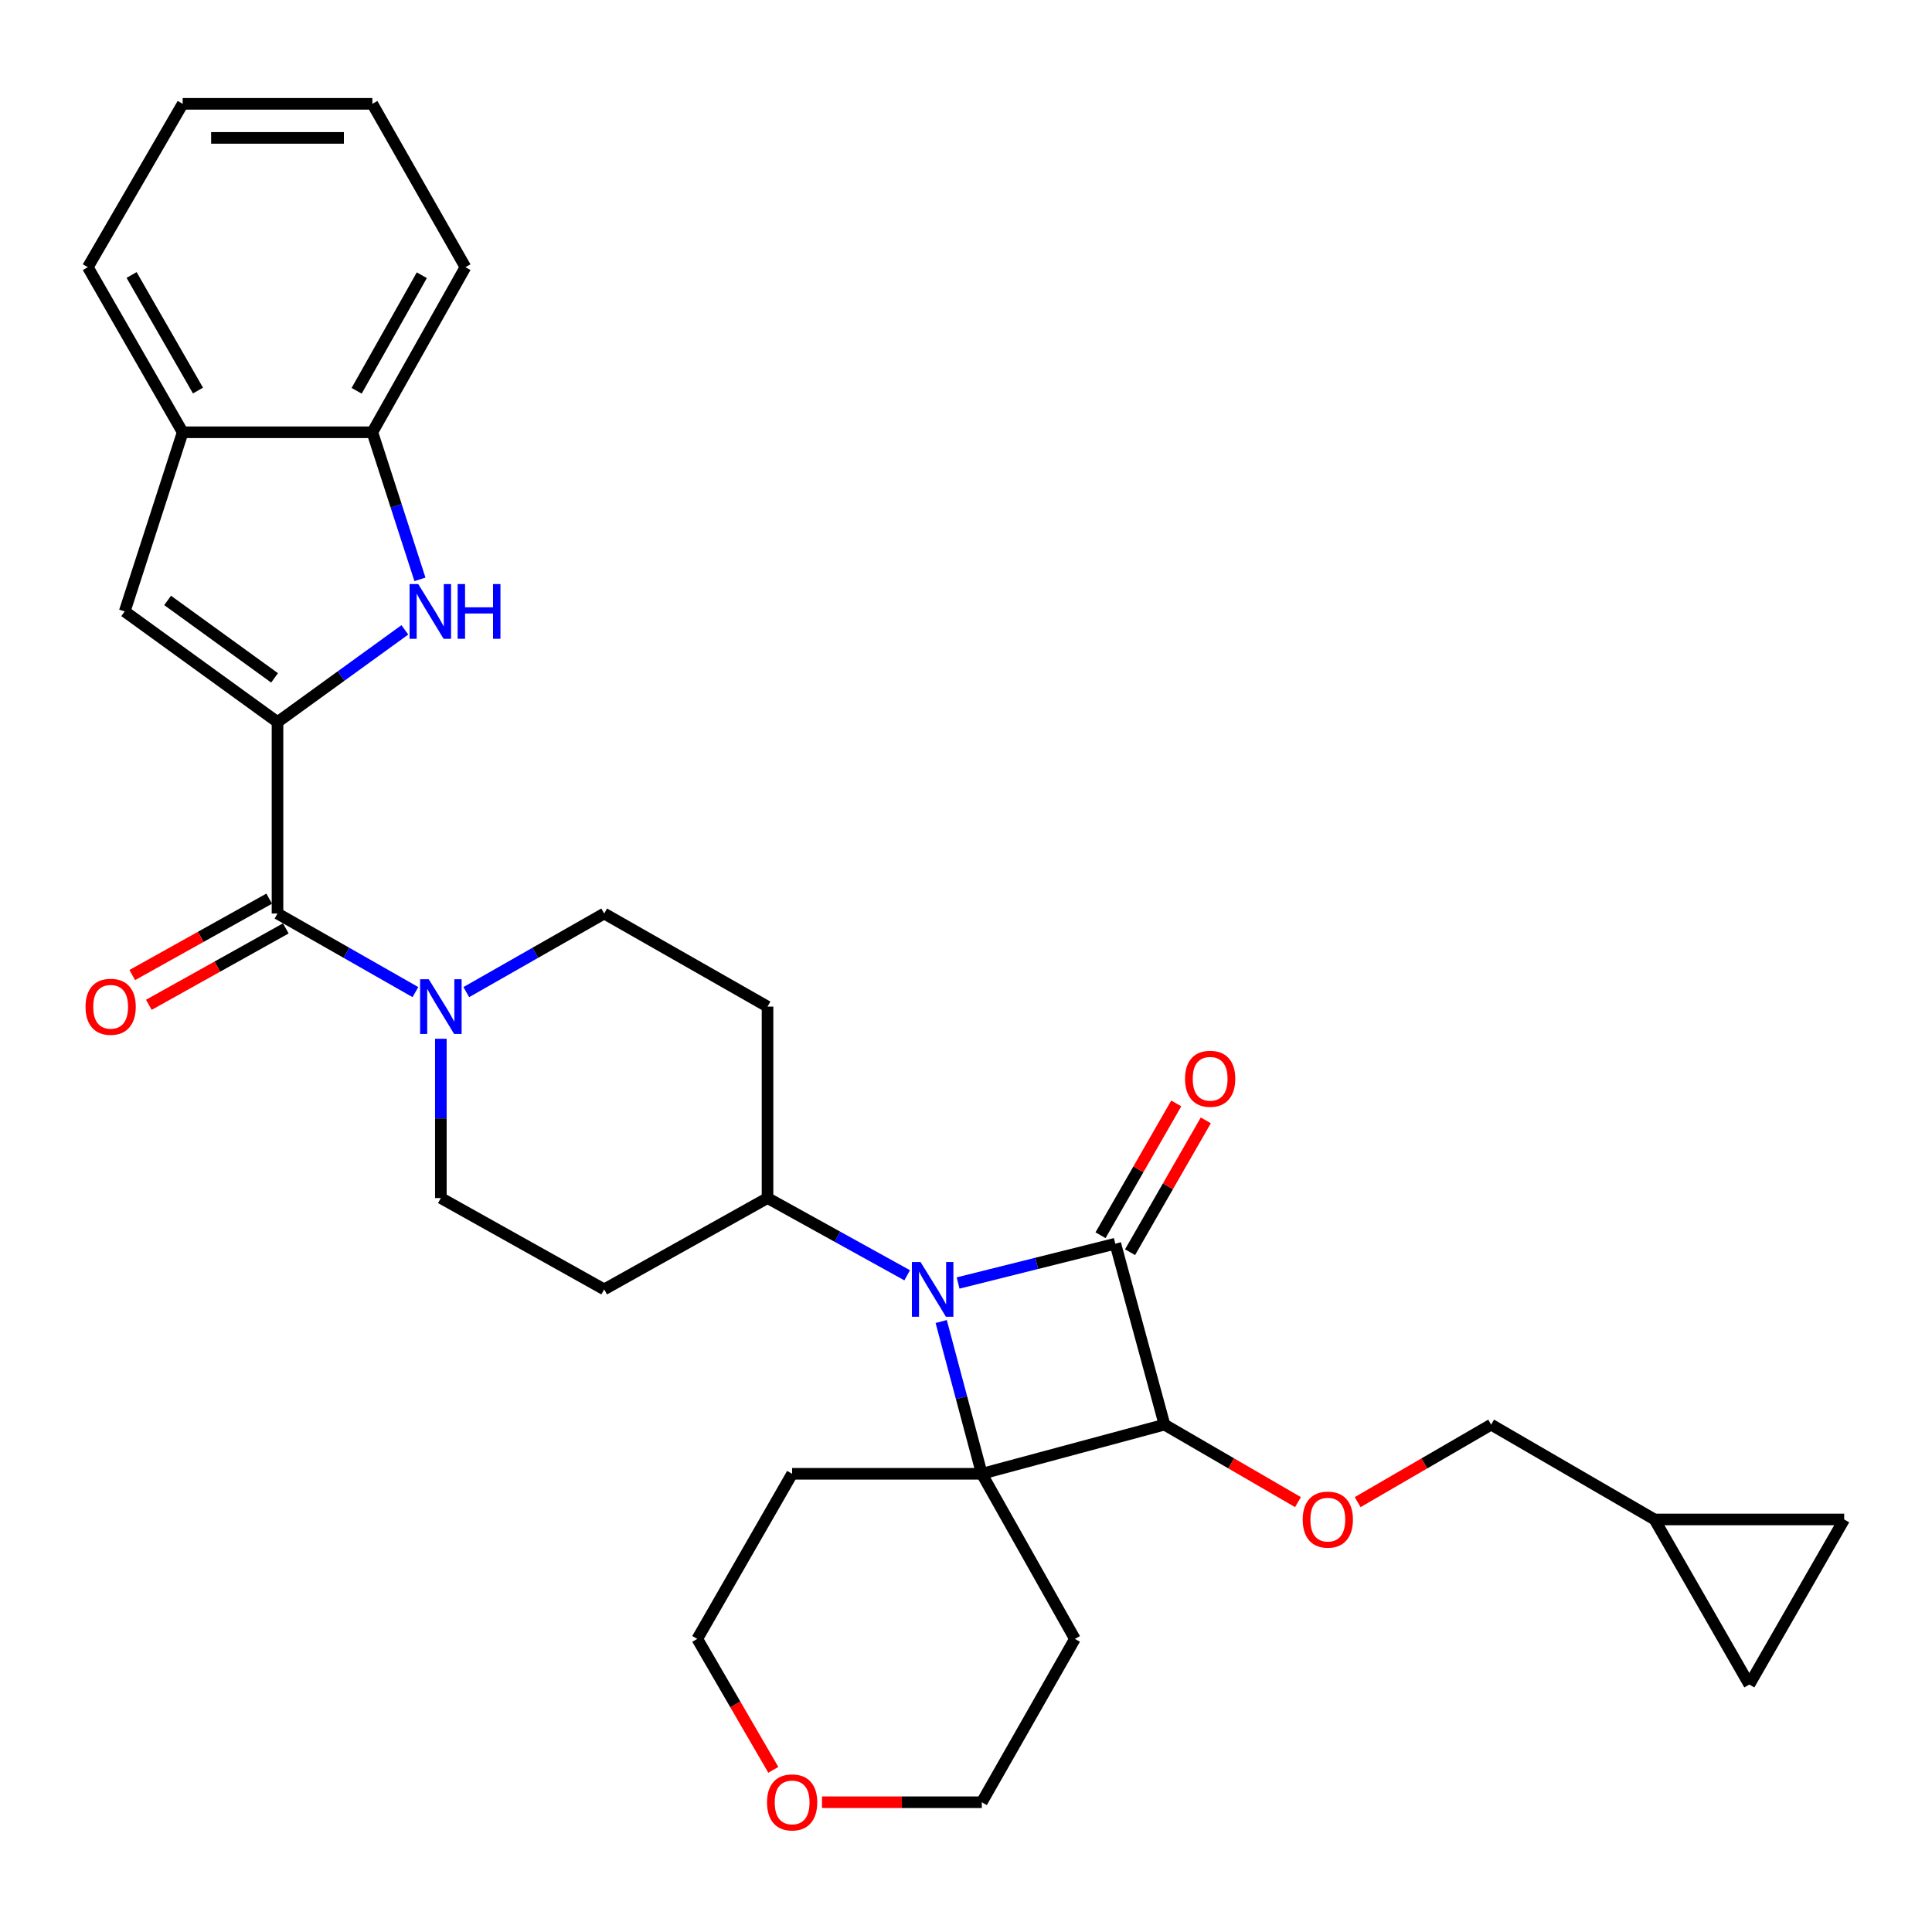 <?xml version='1.0' encoding='iso-8859-1'?>
<svg version='1.1' baseProfile='full'
              xmlns='http://www.w3.org/2000/svg'
                      xmlns:rdkit='http://www.rdkit.org/xml'
                      xmlns:xlink='http://www.w3.org/1999/xlink'
                  xml:space='preserve'
width='1000px' height='1000px' viewBox='0 0 1000 1000'>
<!-- END OF HEADER -->
<rect style='opacity:1.0;fill:#FFFFFF;stroke:none' width='1000' height='1000' x='0' y='0'> </rect>
<path class='bond-0' d='M 577.276,643.744 L 536.593,653.915' style='fill:none;fill-rule:evenodd;stroke:#000000;stroke-width:6px;stroke-linecap:butt;stroke-linejoin:miter;stroke-opacity:1' />
<path class='bond-0' d='M 536.593,653.915 L 495.91,664.086' style='fill:none;fill-rule:evenodd;stroke:#0000FF;stroke-width:6px;stroke-linecap:butt;stroke-linejoin:miter;stroke-opacity:1' />
<path class='bond-1' d='M 577.276,643.744 L 602.734,737.386' style='fill:none;fill-rule:evenodd;stroke:#000000;stroke-width:6px;stroke-linecap:butt;stroke-linejoin:miter;stroke-opacity:1' />
<path class='bond-2' d='M 584.92,648.136 L 604.519,614.021' style='fill:none;fill-rule:evenodd;stroke:#000000;stroke-width:6px;stroke-linecap:butt;stroke-linejoin:miter;stroke-opacity:1' />
<path class='bond-2' d='M 604.519,614.021 L 624.118,579.907' style='fill:none;fill-rule:evenodd;stroke:#FF0000;stroke-width:6px;stroke-linecap:butt;stroke-linejoin:miter;stroke-opacity:1' />
<path class='bond-2' d='M 569.632,639.353 L 589.231,605.238' style='fill:none;fill-rule:evenodd;stroke:#000000;stroke-width:6px;stroke-linecap:butt;stroke-linejoin:miter;stroke-opacity:1' />
<path class='bond-2' d='M 589.231,605.238 L 608.83,571.124' style='fill:none;fill-rule:evenodd;stroke:#FF0000;stroke-width:6px;stroke-linecap:butt;stroke-linejoin:miter;stroke-opacity:1' />
<path class='bond-3' d='M 469.552,660.089 L 433.412,640.099' style='fill:none;fill-rule:evenodd;stroke:#0000FF;stroke-width:6px;stroke-linecap:butt;stroke-linejoin:miter;stroke-opacity:1' />
<path class='bond-3' d='M 433.412,640.099 L 397.271,620.108' style='fill:none;fill-rule:evenodd;stroke:#000000;stroke-width:6px;stroke-linecap:butt;stroke-linejoin:miter;stroke-opacity:1' />
<path class='bond-4' d='M 487.167,684.009 L 497.674,723.421' style='fill:none;fill-rule:evenodd;stroke:#0000FF;stroke-width:6px;stroke-linecap:butt;stroke-linejoin:miter;stroke-opacity:1' />
<path class='bond-4' d='M 497.674,723.421 L 508.182,762.833' style='fill:none;fill-rule:evenodd;stroke:#000000;stroke-width:6px;stroke-linecap:butt;stroke-linejoin:miter;stroke-opacity:1' />
<path class='bond-5' d='M 508.182,762.833 L 602.734,737.386' style='fill:none;fill-rule:evenodd;stroke:#000000;stroke-width:6px;stroke-linecap:butt;stroke-linejoin:miter;stroke-opacity:1' />
<path class='bond-6' d='M 508.182,762.833 L 410.005,762.833' style='fill:none;fill-rule:evenodd;stroke:#000000;stroke-width:6px;stroke-linecap:butt;stroke-linejoin:miter;stroke-opacity:1' />
<path class='bond-7' d='M 508.182,762.833 L 556.364,848.286' style='fill:none;fill-rule:evenodd;stroke:#000000;stroke-width:6px;stroke-linecap:butt;stroke-linejoin:miter;stroke-opacity:1' />
<path class='bond-8' d='M 602.734,737.386 L 637.283,757.444' style='fill:none;fill-rule:evenodd;stroke:#000000;stroke-width:6px;stroke-linecap:butt;stroke-linejoin:miter;stroke-opacity:1' />
<path class='bond-8' d='M 637.283,757.444 L 671.832,777.502' style='fill:none;fill-rule:evenodd;stroke:#FF0000;stroke-width:6px;stroke-linecap:butt;stroke-linejoin:miter;stroke-opacity:1' />
<path class='bond-9' d='M 143.636,373.741 L 143.636,472.839' style='fill:none;fill-rule:evenodd;stroke:#000000;stroke-width:6px;stroke-linecap:butt;stroke-linejoin:miter;stroke-opacity:1' />
<path class='bond-10' d='M 143.636,373.741 L 176.593,349.878' style='fill:none;fill-rule:evenodd;stroke:#000000;stroke-width:6px;stroke-linecap:butt;stroke-linejoin:miter;stroke-opacity:1' />
<path class='bond-10' d='M 176.593,349.878 L 209.551,326.014' style='fill:none;fill-rule:evenodd;stroke:#0000FF;stroke-width:6px;stroke-linecap:butt;stroke-linejoin:miter;stroke-opacity:1' />
<path class='bond-11' d='M 143.636,373.741 L 64.55,316.469' style='fill:none;fill-rule:evenodd;stroke:#000000;stroke-width:6px;stroke-linecap:butt;stroke-linejoin:miter;stroke-opacity:1' />
<path class='bond-11' d='M 142.115,350.871 L 86.755,310.78' style='fill:none;fill-rule:evenodd;stroke:#000000;stroke-width:6px;stroke-linecap:butt;stroke-linejoin:miter;stroke-opacity:1' />
<path class='bond-12' d='M 217.362,299.873 L 205.046,261.811' style='fill:none;fill-rule:evenodd;stroke:#0000FF;stroke-width:6px;stroke-linecap:butt;stroke-linejoin:miter;stroke-opacity:1' />
<path class='bond-12' d='M 205.046,261.811 L 192.729,223.749' style='fill:none;fill-rule:evenodd;stroke:#000000;stroke-width:6px;stroke-linecap:butt;stroke-linejoin:miter;stroke-opacity:1' />
<path class='bond-13' d='M 143.636,472.839 L 179.326,493.177' style='fill:none;fill-rule:evenodd;stroke:#000000;stroke-width:6px;stroke-linecap:butt;stroke-linejoin:miter;stroke-opacity:1' />
<path class='bond-13' d='M 179.326,493.177 L 215.015,513.514' style='fill:none;fill-rule:evenodd;stroke:#0000FF;stroke-width:6px;stroke-linecap:butt;stroke-linejoin:miter;stroke-opacity:1' />
<path class='bond-14' d='M 139.341,465.14 L 103.896,484.915' style='fill:none;fill-rule:evenodd;stroke:#000000;stroke-width:6px;stroke-linecap:butt;stroke-linejoin:miter;stroke-opacity:1' />
<path class='bond-14' d='M 103.896,484.915 L 68.45,504.69' style='fill:none;fill-rule:evenodd;stroke:#FF0000;stroke-width:6px;stroke-linecap:butt;stroke-linejoin:miter;stroke-opacity:1' />
<path class='bond-14' d='M 147.931,480.537 L 112.486,500.312' style='fill:none;fill-rule:evenodd;stroke:#000000;stroke-width:6px;stroke-linecap:butt;stroke-linejoin:miter;stroke-opacity:1' />
<path class='bond-14' d='M 112.486,500.312 L 77.04,520.087' style='fill:none;fill-rule:evenodd;stroke:#FF0000;stroke-width:6px;stroke-linecap:butt;stroke-linejoin:miter;stroke-opacity:1' />
<path class='bond-15' d='M 64.55,316.469 L 94.553,223.749' style='fill:none;fill-rule:evenodd;stroke:#000000;stroke-width:6px;stroke-linecap:butt;stroke-linejoin:miter;stroke-opacity:1' />
<path class='bond-16' d='M 241.361,513.514 L 277.045,493.176' style='fill:none;fill-rule:evenodd;stroke:#0000FF;stroke-width:6px;stroke-linecap:butt;stroke-linejoin:miter;stroke-opacity:1' />
<path class='bond-16' d='M 277.045,493.176 L 312.73,472.839' style='fill:none;fill-rule:evenodd;stroke:#000000;stroke-width:6px;stroke-linecap:butt;stroke-linejoin:miter;stroke-opacity:1' />
<path class='bond-17' d='M 228.188,537.658 L 228.188,578.883' style='fill:none;fill-rule:evenodd;stroke:#0000FF;stroke-width:6px;stroke-linecap:butt;stroke-linejoin:miter;stroke-opacity:1' />
<path class='bond-17' d='M 228.188,578.883 L 228.188,620.108' style='fill:none;fill-rule:evenodd;stroke:#000000;stroke-width:6px;stroke-linecap:butt;stroke-linejoin:miter;stroke-opacity:1' />
<path class='bond-18' d='M 702.72,777.502 L 737.268,757.444' style='fill:none;fill-rule:evenodd;stroke:#FF0000;stroke-width:6px;stroke-linecap:butt;stroke-linejoin:miter;stroke-opacity:1' />
<path class='bond-18' d='M 737.268,757.444 L 771.817,737.386' style='fill:none;fill-rule:evenodd;stroke:#000000;stroke-width:6px;stroke-linecap:butt;stroke-linejoin:miter;stroke-opacity:1' />
<path class='bond-19' d='M 192.729,223.749 L 240.912,138.296' style='fill:none;fill-rule:evenodd;stroke:#000000;stroke-width:6px;stroke-linecap:butt;stroke-linejoin:miter;stroke-opacity:1' />
<path class='bond-19' d='M 184.599,202.271 L 218.326,142.454' style='fill:none;fill-rule:evenodd;stroke:#000000;stroke-width:6px;stroke-linecap:butt;stroke-linejoin:miter;stroke-opacity:1' />
<path class='bond-20' d='M 192.729,223.749 L 94.553,223.749' style='fill:none;fill-rule:evenodd;stroke:#000000;stroke-width:6px;stroke-linecap:butt;stroke-linejoin:miter;stroke-opacity:1' />
<path class='bond-21' d='M 397.271,620.108 L 312.73,667.38' style='fill:none;fill-rule:evenodd;stroke:#000000;stroke-width:6px;stroke-linecap:butt;stroke-linejoin:miter;stroke-opacity:1' />
<path class='bond-22' d='M 397.271,620.108 L 397.271,521.021' style='fill:none;fill-rule:evenodd;stroke:#000000;stroke-width:6px;stroke-linecap:butt;stroke-linejoin:miter;stroke-opacity:1' />
<path class='bond-23' d='M 94.553,223.749 L 45.46,138.296' style='fill:none;fill-rule:evenodd;stroke:#000000;stroke-width:6px;stroke-linecap:butt;stroke-linejoin:miter;stroke-opacity:1' />
<path class='bond-23' d='M 102.477,202.148 L 68.112,142.331' style='fill:none;fill-rule:evenodd;stroke:#000000;stroke-width:6px;stroke-linecap:butt;stroke-linejoin:miter;stroke-opacity:1' />
<path class='bond-24' d='M 856.369,786.469 L 771.817,737.386' style='fill:none;fill-rule:evenodd;stroke:#000000;stroke-width:6px;stroke-linecap:butt;stroke-linejoin:miter;stroke-opacity:1' />
<path class='bond-25' d='M 856.369,786.469 L 954.545,786.469' style='fill:none;fill-rule:evenodd;stroke:#000000;stroke-width:6px;stroke-linecap:butt;stroke-linejoin:miter;stroke-opacity:1' />
<path class='bond-26' d='M 856.369,786.469 L 905.452,871.922' style='fill:none;fill-rule:evenodd;stroke:#000000;stroke-width:6px;stroke-linecap:butt;stroke-linejoin:miter;stroke-opacity:1' />
<path class='bond-27' d='M 312.73,667.38 L 228.188,620.108' style='fill:none;fill-rule:evenodd;stroke:#000000;stroke-width:6px;stroke-linecap:butt;stroke-linejoin:miter;stroke-opacity:1' />
<path class='bond-28' d='M 397.271,521.021 L 312.73,472.839' style='fill:none;fill-rule:evenodd;stroke:#000000;stroke-width:6px;stroke-linecap:butt;stroke-linejoin:miter;stroke-opacity:1' />
<path class='bond-29' d='M 954.545,786.469 L 905.452,871.922' style='fill:none;fill-rule:evenodd;stroke:#000000;stroke-width:6px;stroke-linecap:butt;stroke-linejoin:miter;stroke-opacity:1' />
<path class='bond-30' d='M 410.005,762.833 L 360.912,848.286' style='fill:none;fill-rule:evenodd;stroke:#000000;stroke-width:6px;stroke-linecap:butt;stroke-linejoin:miter;stroke-opacity:1' />
<path class='bond-31' d='M 556.364,848.286 L 508.182,932.837' style='fill:none;fill-rule:evenodd;stroke:#000000;stroke-width:6px;stroke-linecap:butt;stroke-linejoin:miter;stroke-opacity:1' />
<path class='bond-32' d='M 425.459,932.837 L 466.82,932.837' style='fill:none;fill-rule:evenodd;stroke:#FF0000;stroke-width:6px;stroke-linecap:butt;stroke-linejoin:miter;stroke-opacity:1' />
<path class='bond-32' d='M 466.82,932.837 L 508.182,932.837' style='fill:none;fill-rule:evenodd;stroke:#000000;stroke-width:6px;stroke-linecap:butt;stroke-linejoin:miter;stroke-opacity:1' />
<path class='bond-33' d='M 400.271,916.073 L 380.591,882.18' style='fill:none;fill-rule:evenodd;stroke:#FF0000;stroke-width:6px;stroke-linecap:butt;stroke-linejoin:miter;stroke-opacity:1' />
<path class='bond-33' d='M 380.591,882.18 L 360.912,848.286' style='fill:none;fill-rule:evenodd;stroke:#000000;stroke-width:6px;stroke-linecap:butt;stroke-linejoin:miter;stroke-opacity:1' />
<path class='bond-34' d='M 240.912,138.296 L 192.729,53.744' style='fill:none;fill-rule:evenodd;stroke:#000000;stroke-width:6px;stroke-linecap:butt;stroke-linejoin:miter;stroke-opacity:1' />
<path class='bond-35' d='M 45.46,138.296 L 94.553,53.744' style='fill:none;fill-rule:evenodd;stroke:#000000;stroke-width:6px;stroke-linecap:butt;stroke-linejoin:miter;stroke-opacity:1' />
<path class='bond-36' d='M 94.553,53.744 L 192.729,53.744' style='fill:none;fill-rule:evenodd;stroke:#000000;stroke-width:6px;stroke-linecap:butt;stroke-linejoin:miter;stroke-opacity:1' />
<path class='bond-36' d='M 109.279,71.376 L 178.003,71.376' style='fill:none;fill-rule:evenodd;stroke:#000000;stroke-width:6px;stroke-linecap:butt;stroke-linejoin:miter;stroke-opacity:1' />
<path  class='atom-1' d='M 476.474 653.22
L 485.754 668.22
Q 486.674 669.7, 488.154 672.38
Q 489.634 675.06, 489.714 675.22
L 489.714 653.22
L 493.474 653.22
L 493.474 681.54
L 489.594 681.54
L 479.634 665.14
Q 478.474 663.22, 477.234 661.02
Q 476.034 658.82, 475.674 658.14
L 475.674 681.54
L 471.994 681.54
L 471.994 653.22
L 476.474 653.22
' fill='#0000FF'/>
<path  class='atom-5' d='M 216.472 302.309
L 225.752 317.309
Q 226.672 318.789, 228.152 321.469
Q 229.632 324.149, 229.712 324.309
L 229.712 302.309
L 233.472 302.309
L 233.472 330.629
L 229.592 330.629
L 219.632 314.229
Q 218.472 312.309, 217.232 310.109
Q 216.032 307.909, 215.672 307.229
L 215.672 330.629
L 211.992 330.629
L 211.992 302.309
L 216.472 302.309
' fill='#0000FF'/>
<path  class='atom-5' d='M 236.872 302.309
L 240.712 302.309
L 240.712 314.349
L 255.192 314.349
L 255.192 302.309
L 259.032 302.309
L 259.032 330.629
L 255.192 330.629
L 255.192 317.549
L 240.712 317.549
L 240.712 330.629
L 236.872 330.629
L 236.872 302.309
' fill='#0000FF'/>
<path  class='atom-8' d='M 221.928 506.861
L 231.208 521.861
Q 232.128 523.341, 233.608 526.021
Q 235.088 528.701, 235.168 528.861
L 235.168 506.861
L 238.928 506.861
L 238.928 535.181
L 235.048 535.181
L 225.088 518.781
Q 223.928 516.861, 222.688 514.661
Q 221.488 512.461, 221.128 511.781
L 221.128 535.181
L 217.448 535.181
L 217.448 506.861
L 221.928 506.861
' fill='#0000FF'/>
<path  class='atom-9' d='M 674.276 786.549
Q 674.276 779.749, 677.636 775.949
Q 680.996 772.149, 687.276 772.149
Q 693.556 772.149, 696.916 775.949
Q 700.276 779.749, 700.276 786.549
Q 700.276 793.429, 696.876 797.349
Q 693.476 801.229, 687.276 801.229
Q 681.036 801.229, 677.636 797.349
Q 674.276 793.469, 674.276 786.549
M 687.276 798.029
Q 691.596 798.029, 693.916 795.149
Q 696.276 792.229, 696.276 786.549
Q 696.276 780.989, 693.916 778.189
Q 691.596 775.349, 687.276 775.349
Q 682.956 775.349, 680.596 778.149
Q 678.276 780.949, 678.276 786.549
Q 678.276 792.269, 680.596 795.149
Q 682.956 798.029, 687.276 798.029
' fill='#FF0000'/>
<path  class='atom-13' d='M 613.37 558.371
Q 613.37 551.571, 616.73 547.771
Q 620.09 543.971, 626.37 543.971
Q 632.65 543.971, 636.01 547.771
Q 639.37 551.571, 639.37 558.371
Q 639.37 565.251, 635.97 569.171
Q 632.57 573.051, 626.37 573.051
Q 620.13 573.051, 616.73 569.171
Q 613.37 565.291, 613.37 558.371
M 626.37 569.851
Q 630.69 569.851, 633.01 566.971
Q 635.37 564.051, 635.37 558.371
Q 635.37 552.811, 633.01 550.011
Q 630.69 547.171, 626.37 547.171
Q 622.05 547.171, 619.69 549.971
Q 617.37 552.771, 617.37 558.371
Q 617.37 564.091, 619.69 566.971
Q 622.05 569.851, 626.37 569.851
' fill='#FF0000'/>
<path  class='atom-21' d='M 44.273 521.101
Q 44.273 514.301, 47.633 510.501
Q 50.993 506.701, 57.273 506.701
Q 63.553 506.701, 66.913 510.501
Q 70.273 514.301, 70.273 521.101
Q 70.273 527.981, 66.873 531.901
Q 63.473 535.781, 57.273 535.781
Q 51.033 535.781, 47.633 531.901
Q 44.273 528.021, 44.273 521.101
M 57.273 532.581
Q 61.593 532.581, 63.913 529.701
Q 66.273 526.781, 66.273 521.101
Q 66.273 515.541, 63.913 512.741
Q 61.593 509.901, 57.273 509.901
Q 52.953 509.901, 50.593 512.701
Q 48.273 515.501, 48.273 521.101
Q 48.273 526.821, 50.593 529.701
Q 52.953 532.581, 57.273 532.581
' fill='#FF0000'/>
<path  class='atom-25' d='M 397.005 932.917
Q 397.005 926.117, 400.365 922.317
Q 403.725 918.517, 410.005 918.517
Q 416.285 918.517, 419.645 922.317
Q 423.005 926.117, 423.005 932.917
Q 423.005 939.797, 419.605 943.717
Q 416.205 947.597, 410.005 947.597
Q 403.765 947.597, 400.365 943.717
Q 397.005 939.837, 397.005 932.917
M 410.005 944.397
Q 414.325 944.397, 416.645 941.517
Q 419.005 938.597, 419.005 932.917
Q 419.005 927.357, 416.645 924.557
Q 414.325 921.717, 410.005 921.717
Q 405.685 921.717, 403.325 924.517
Q 401.005 927.317, 401.005 932.917
Q 401.005 938.637, 403.325 941.517
Q 405.685 944.397, 410.005 944.397
' fill='#FF0000'/>
</svg>
